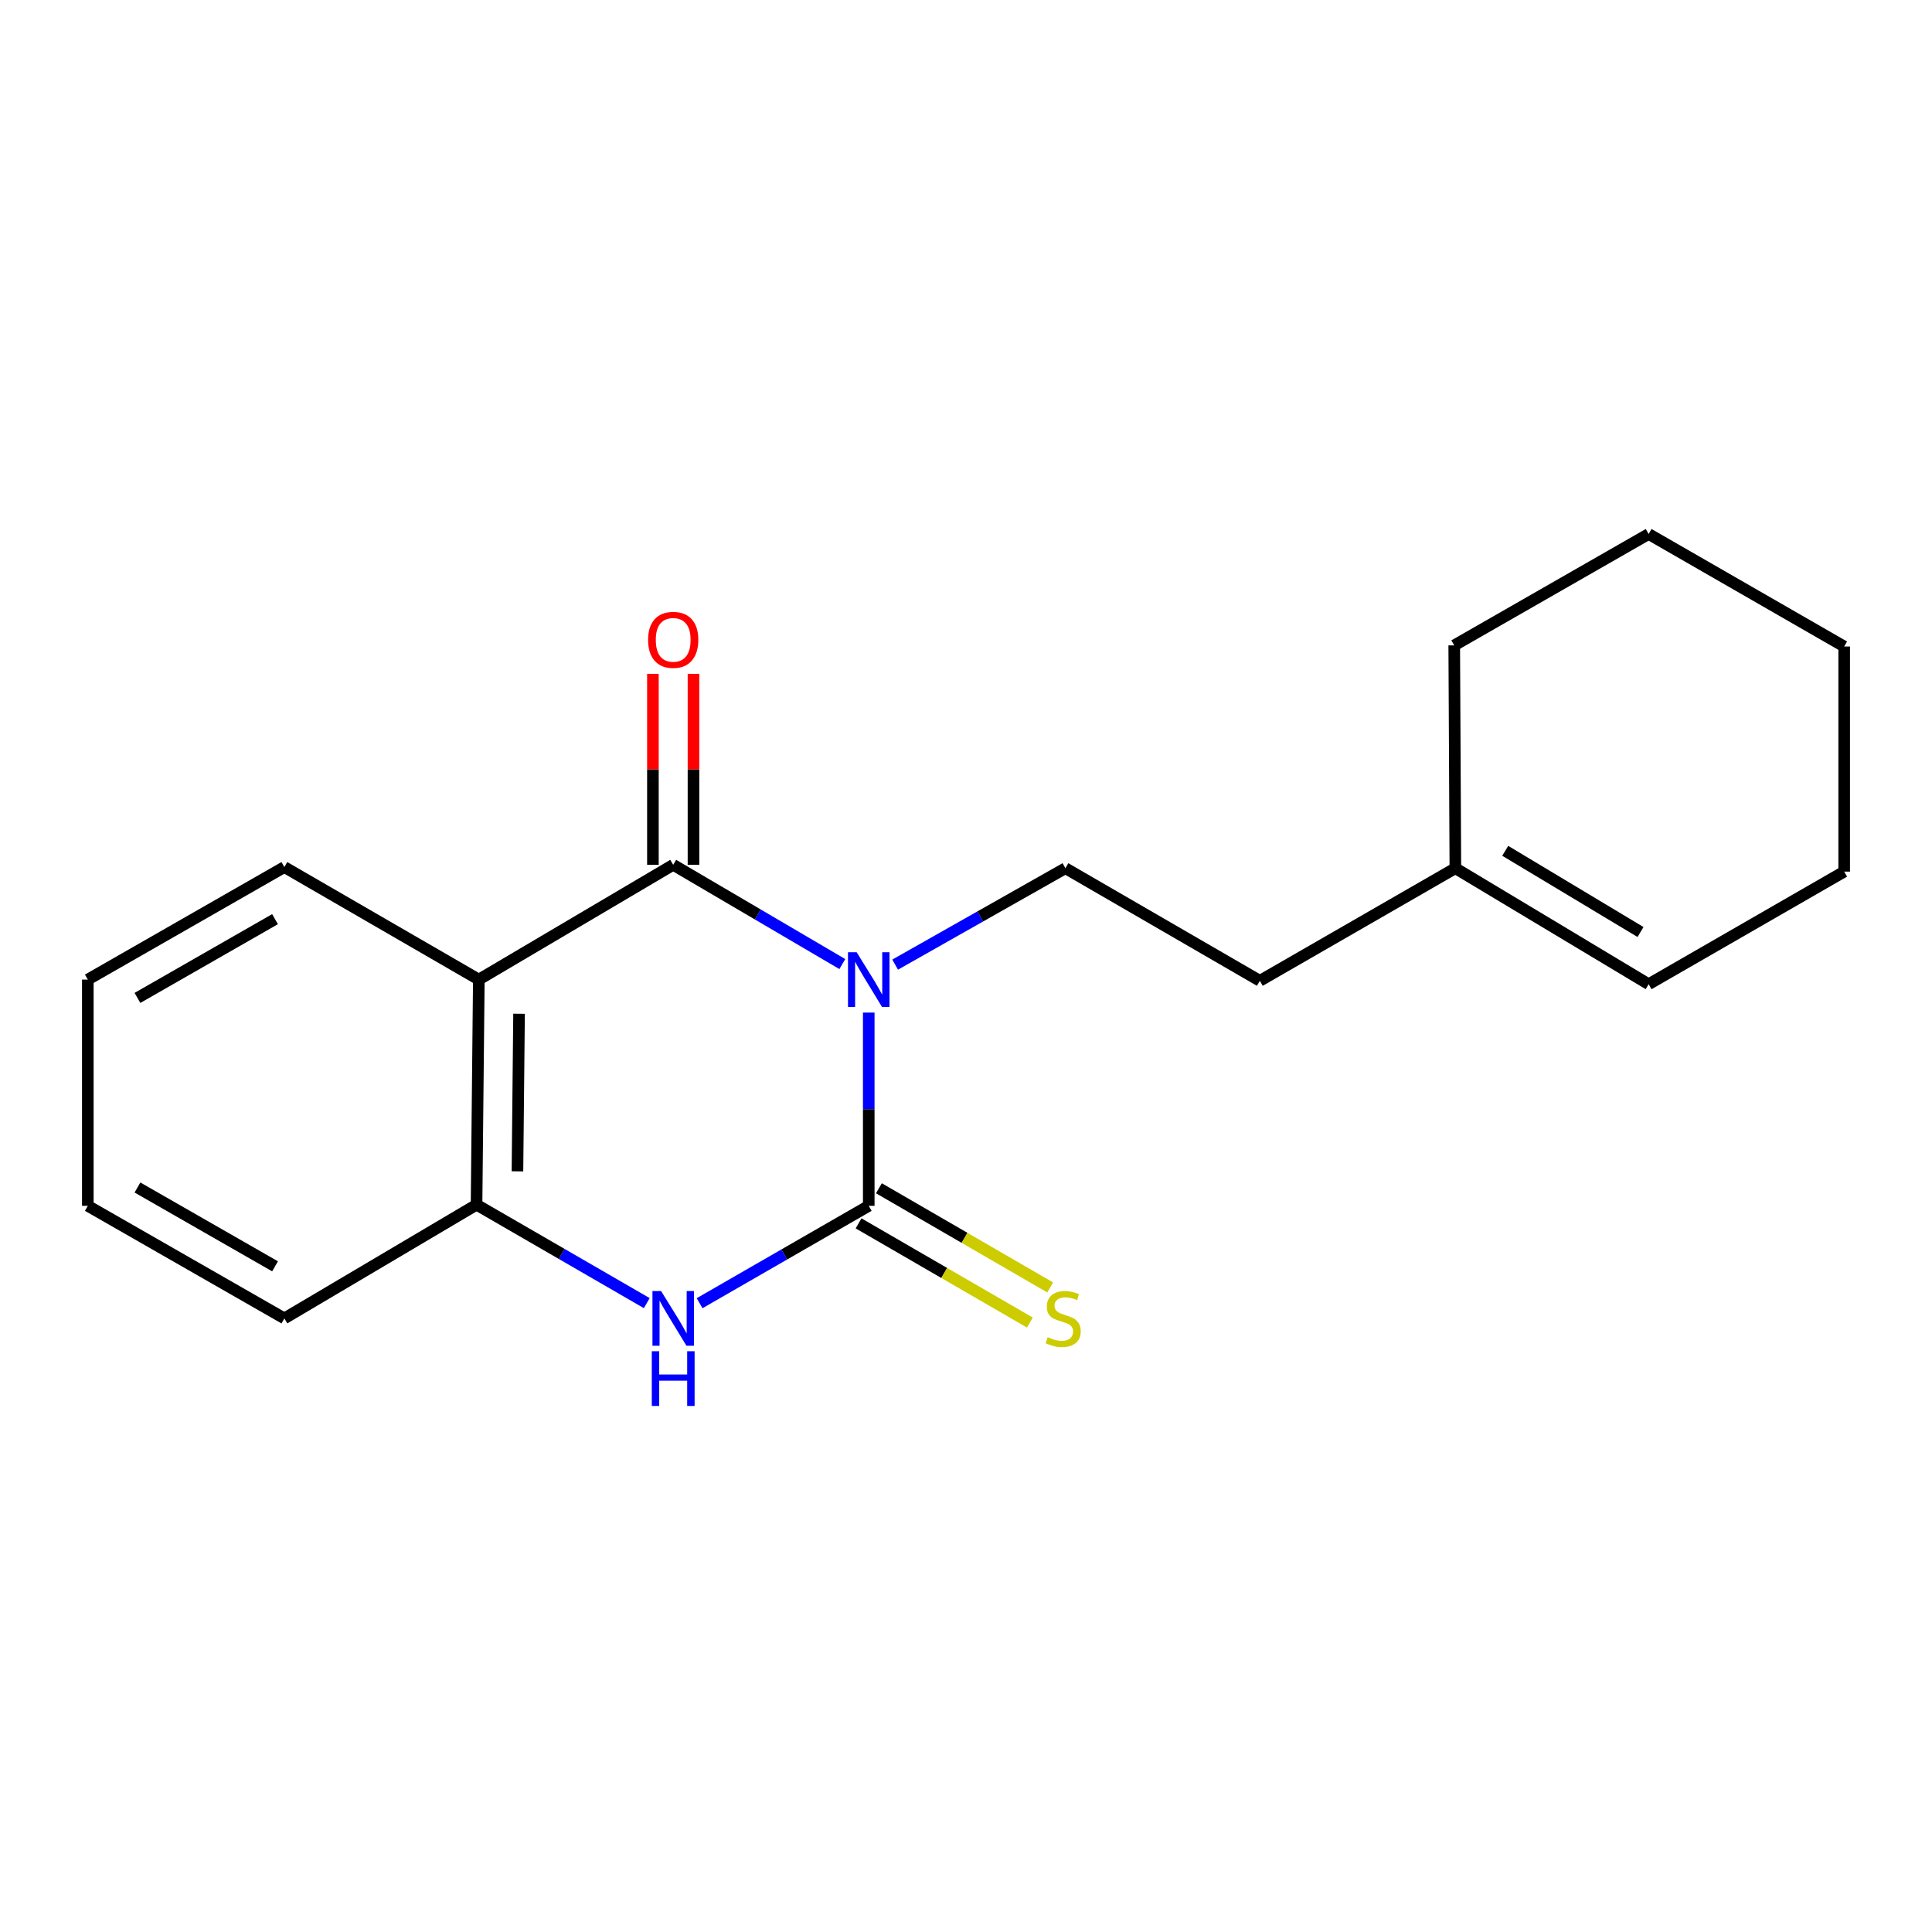 <?xml version='1.0' encoding='iso-8859-1'?>
<svg version='1.1' baseProfile='full'
              xmlns='http://www.w3.org/2000/svg'
                      xmlns:rdkit='http://www.rdkit.org/xml'
                      xmlns:xlink='http://www.w3.org/1999/xlink'
                  xml:space='preserve'
width='1000px' height='1000px' viewBox='0 0 1000 1000'>
<!-- END OF HEADER -->
<rect style='opacity:1.0;fill:#FFFFFF;stroke:none' width='1000' height='1000' x='0' y='0'> </rect>
<path class='bond-0' d='M 449.661,524.117 L 449.661,574.125' style='fill:none;fill-rule:evenodd;stroke:#0000FF;stroke-width:6px;stroke-linecap:butt;stroke-linejoin:miter;stroke-opacity:1' />
<path class='bond-0' d='M 449.661,574.125 L 449.661,624.133' style='fill:none;fill-rule:evenodd;stroke:#000000;stroke-width:6px;stroke-linecap:butt;stroke-linejoin:miter;stroke-opacity:1' />
<path class='bond-1' d='M 435.987,499.004 L 392.216,473.314' style='fill:none;fill-rule:evenodd;stroke:#0000FF;stroke-width:6px;stroke-linecap:butt;stroke-linejoin:miter;stroke-opacity:1' />
<path class='bond-1' d='M 392.216,473.314 L 348.446,447.625' style='fill:none;fill-rule:evenodd;stroke:#000000;stroke-width:6px;stroke-linecap:butt;stroke-linejoin:miter;stroke-opacity:1' />
<path class='bond-5' d='M 463.325,499.291 L 507.392,474.339' style='fill:none;fill-rule:evenodd;stroke:#0000FF;stroke-width:6px;stroke-linecap:butt;stroke-linejoin:miter;stroke-opacity:1' />
<path class='bond-5' d='M 507.392,474.339 L 551.459,449.387' style='fill:none;fill-rule:evenodd;stroke:#000000;stroke-width:6px;stroke-linecap:butt;stroke-linejoin:miter;stroke-opacity:1' />
<path class='bond-3' d='M 449.661,624.133 L 405.883,649.337' style='fill:none;fill-rule:evenodd;stroke:#000000;stroke-width:6px;stroke-linecap:butt;stroke-linejoin:miter;stroke-opacity:1' />
<path class='bond-3' d='M 405.883,649.337 L 362.106,674.541' style='fill:none;fill-rule:evenodd;stroke:#0000FF;stroke-width:6px;stroke-linecap:butt;stroke-linejoin:miter;stroke-opacity:1' />
<path class='bond-6' d='M 444.4,633.219 L 488.728,658.885' style='fill:none;fill-rule:evenodd;stroke:#000000;stroke-width:6px;stroke-linecap:butt;stroke-linejoin:miter;stroke-opacity:1' />
<path class='bond-6' d='M 488.728,658.885 L 533.056,684.551' style='fill:none;fill-rule:evenodd;stroke:#CCCC00;stroke-width:6px;stroke-linecap:butt;stroke-linejoin:miter;stroke-opacity:1' />
<path class='bond-6' d='M 454.922,615.047 L 499.25,640.712' style='fill:none;fill-rule:evenodd;stroke:#000000;stroke-width:6px;stroke-linecap:butt;stroke-linejoin:miter;stroke-opacity:1' />
<path class='bond-6' d='M 499.25,640.712 L 543.578,666.378' style='fill:none;fill-rule:evenodd;stroke:#CCCC00;stroke-width:6px;stroke-linecap:butt;stroke-linejoin:miter;stroke-opacity:1' />
<path class='bond-2' d='M 348.446,447.625 L 247.838,507.029' style='fill:none;fill-rule:evenodd;stroke:#000000;stroke-width:6px;stroke-linecap:butt;stroke-linejoin:miter;stroke-opacity:1' />
<path class='bond-7' d='M 358.945,447.625 L 358.945,398.201' style='fill:none;fill-rule:evenodd;stroke:#000000;stroke-width:6px;stroke-linecap:butt;stroke-linejoin:miter;stroke-opacity:1' />
<path class='bond-7' d='M 358.945,398.201 L 358.945,348.777' style='fill:none;fill-rule:evenodd;stroke:#FF0000;stroke-width:6px;stroke-linecap:butt;stroke-linejoin:miter;stroke-opacity:1' />
<path class='bond-7' d='M 337.946,447.625 L 337.946,398.201' style='fill:none;fill-rule:evenodd;stroke:#000000;stroke-width:6px;stroke-linecap:butt;stroke-linejoin:miter;stroke-opacity:1' />
<path class='bond-7' d='M 337.946,398.201 L 337.946,348.777' style='fill:none;fill-rule:evenodd;stroke:#FF0000;stroke-width:6px;stroke-linecap:butt;stroke-linejoin:miter;stroke-opacity:1' />
<path class='bond-4' d='M 247.838,507.029 L 246.659,623.55' style='fill:none;fill-rule:evenodd;stroke:#000000;stroke-width:6px;stroke-linecap:butt;stroke-linejoin:miter;stroke-opacity:1' />
<path class='bond-4' d='M 268.659,524.719 L 267.834,606.284' style='fill:none;fill-rule:evenodd;stroke:#000000;stroke-width:6px;stroke-linecap:butt;stroke-linejoin:miter;stroke-opacity:1' />
<path class='bond-11' d='M 247.838,507.029 L 147.183,448.792' style='fill:none;fill-rule:evenodd;stroke:#000000;stroke-width:6px;stroke-linecap:butt;stroke-linejoin:miter;stroke-opacity:1' />
<path class='bond-19' d='M 334.767,674.495 L 290.713,649.023' style='fill:none;fill-rule:evenodd;stroke:#0000FF;stroke-width:6px;stroke-linecap:butt;stroke-linejoin:miter;stroke-opacity:1' />
<path class='bond-19' d='M 290.713,649.023 L 246.659,623.55' style='fill:none;fill-rule:evenodd;stroke:#000000;stroke-width:6px;stroke-linecap:butt;stroke-linejoin:miter;stroke-opacity:1' />
<path class='bond-12' d='M 246.659,623.55 L 147.183,682.405' style='fill:none;fill-rule:evenodd;stroke:#000000;stroke-width:6px;stroke-linecap:butt;stroke-linejoin:miter;stroke-opacity:1' />
<path class='bond-10' d='M 551.459,449.387 L 652.091,507.659' style='fill:none;fill-rule:evenodd;stroke:#000000;stroke-width:6px;stroke-linecap:butt;stroke-linejoin:miter;stroke-opacity:1' />
<path class='bond-8' d='M 753.294,449.387 L 652.091,507.659' style='fill:none;fill-rule:evenodd;stroke:#000000;stroke-width:6px;stroke-linecap:butt;stroke-linejoin:miter;stroke-opacity:1' />
<path class='bond-9' d='M 753.294,449.387 L 853.331,509.42' style='fill:none;fill-rule:evenodd;stroke:#000000;stroke-width:6px;stroke-linecap:butt;stroke-linejoin:miter;stroke-opacity:1' />
<path class='bond-9' d='M 779.105,440.386 L 849.13,482.41' style='fill:none;fill-rule:evenodd;stroke:#000000;stroke-width:6px;stroke-linecap:butt;stroke-linejoin:miter;stroke-opacity:1' />
<path class='bond-13' d='M 753.294,449.387 L 752.711,334.044' style='fill:none;fill-rule:evenodd;stroke:#000000;stroke-width:6px;stroke-linecap:butt;stroke-linejoin:miter;stroke-opacity:1' />
<path class='bond-14' d='M 853.331,509.42 L 954.545,451.148' style='fill:none;fill-rule:evenodd;stroke:#000000;stroke-width:6px;stroke-linecap:butt;stroke-linejoin:miter;stroke-opacity:1' />
<path class='bond-15' d='M 147.183,448.792 L 45.455,507.029' style='fill:none;fill-rule:evenodd;stroke:#000000;stroke-width:6px;stroke-linecap:butt;stroke-linejoin:miter;stroke-opacity:1' />
<path class='bond-15' d='M 142.356,475.751 L 71.147,516.517' style='fill:none;fill-rule:evenodd;stroke:#000000;stroke-width:6px;stroke-linecap:butt;stroke-linejoin:miter;stroke-opacity:1' />
<path class='bond-20' d='M 147.183,682.405 L 45.455,624.133' style='fill:none;fill-rule:evenodd;stroke:#000000;stroke-width:6px;stroke-linecap:butt;stroke-linejoin:miter;stroke-opacity:1' />
<path class='bond-20' d='M 142.361,655.443 L 71.151,614.653' style='fill:none;fill-rule:evenodd;stroke:#000000;stroke-width:6px;stroke-linecap:butt;stroke-linejoin:miter;stroke-opacity:1' />
<path class='bond-17' d='M 752.711,334.044 L 853.331,276.402' style='fill:none;fill-rule:evenodd;stroke:#000000;stroke-width:6px;stroke-linecap:butt;stroke-linejoin:miter;stroke-opacity:1' />
<path class='bond-21' d='M 954.545,451.148 L 954.545,334.628' style='fill:none;fill-rule:evenodd;stroke:#000000;stroke-width:6px;stroke-linecap:butt;stroke-linejoin:miter;stroke-opacity:1' />
<path class='bond-16' d='M 45.455,507.029 L 45.455,624.133' style='fill:none;fill-rule:evenodd;stroke:#000000;stroke-width:6px;stroke-linecap:butt;stroke-linejoin:miter;stroke-opacity:1' />
<path class='bond-18' d='M 853.331,276.402 L 954.545,334.628' style='fill:none;fill-rule:evenodd;stroke:#000000;stroke-width:6px;stroke-linecap:butt;stroke-linejoin:miter;stroke-opacity:1' />
<path  class='atom-0' d='M 443.401 492.869
L 452.681 507.869
Q 453.601 509.349, 455.081 512.029
Q 456.561 514.709, 456.641 514.869
L 456.641 492.869
L 460.401 492.869
L 460.401 521.189
L 456.521 521.189
L 446.561 504.789
Q 445.401 502.869, 444.161 500.669
Q 442.961 498.469, 442.601 497.789
L 442.601 521.189
L 438.921 521.189
L 438.921 492.869
L 443.401 492.869
' fill='#0000FF'/>
<path  class='atom-4' d='M 342.186 668.245
L 351.466 683.245
Q 352.386 684.725, 353.866 687.405
Q 355.346 690.085, 355.426 690.245
L 355.426 668.245
L 359.186 668.245
L 359.186 696.565
L 355.306 696.565
L 345.346 680.165
Q 344.186 678.245, 342.946 676.045
Q 341.746 673.845, 341.386 673.165
L 341.386 696.565
L 337.706 696.565
L 337.706 668.245
L 342.186 668.245
' fill='#0000FF'/>
<path  class='atom-4' d='M 337.366 699.397
L 341.206 699.397
L 341.206 711.437
L 355.686 711.437
L 355.686 699.397
L 359.526 699.397
L 359.526 727.717
L 355.686 727.717
L 355.686 714.637
L 341.206 714.637
L 341.206 727.717
L 337.366 727.717
L 337.366 699.397
' fill='#0000FF'/>
<path  class='atom-7' d='M 542.304 692.125
Q 542.624 692.245, 543.944 692.805
Q 545.264 693.365, 546.704 693.725
Q 548.184 694.045, 549.624 694.045
Q 552.304 694.045, 553.864 692.765
Q 555.424 691.445, 555.424 689.165
Q 555.424 687.605, 554.624 686.645
Q 553.864 685.685, 552.664 685.165
Q 551.464 684.645, 549.464 684.045
Q 546.944 683.285, 545.424 682.565
Q 543.944 681.845, 542.864 680.325
Q 541.824 678.805, 541.824 676.245
Q 541.824 672.685, 544.224 670.485
Q 546.664 668.285, 551.464 668.285
Q 554.744 668.285, 558.464 669.845
L 557.544 672.925
Q 554.144 671.525, 551.584 671.525
Q 548.824 671.525, 547.304 672.685
Q 545.784 673.805, 545.824 675.765
Q 545.824 677.285, 546.584 678.205
Q 547.384 679.125, 548.504 679.645
Q 549.664 680.165, 551.584 680.765
Q 554.144 681.565, 555.664 682.365
Q 557.184 683.165, 558.264 684.805
Q 559.384 686.405, 559.384 689.165
Q 559.384 693.085, 556.744 695.205
Q 554.144 697.285, 549.784 697.285
Q 547.264 697.285, 545.344 696.725
Q 543.464 696.205, 541.224 695.285
L 542.304 692.125
' fill='#CCCC00'/>
<path  class='atom-8' d='M 335.446 331.184
Q 335.446 324.384, 338.806 320.584
Q 342.166 316.784, 348.446 316.784
Q 354.726 316.784, 358.086 320.584
Q 361.446 324.384, 361.446 331.184
Q 361.446 338.064, 358.046 341.984
Q 354.646 345.864, 348.446 345.864
Q 342.206 345.864, 338.806 341.984
Q 335.446 338.104, 335.446 331.184
M 348.446 342.664
Q 352.766 342.664, 355.086 339.784
Q 357.446 336.864, 357.446 331.184
Q 357.446 325.624, 355.086 322.824
Q 352.766 319.984, 348.446 319.984
Q 344.126 319.984, 341.766 322.784
Q 339.446 325.584, 339.446 331.184
Q 339.446 336.904, 341.766 339.784
Q 344.126 342.664, 348.446 342.664
' fill='#FF0000'/>
</svg>
